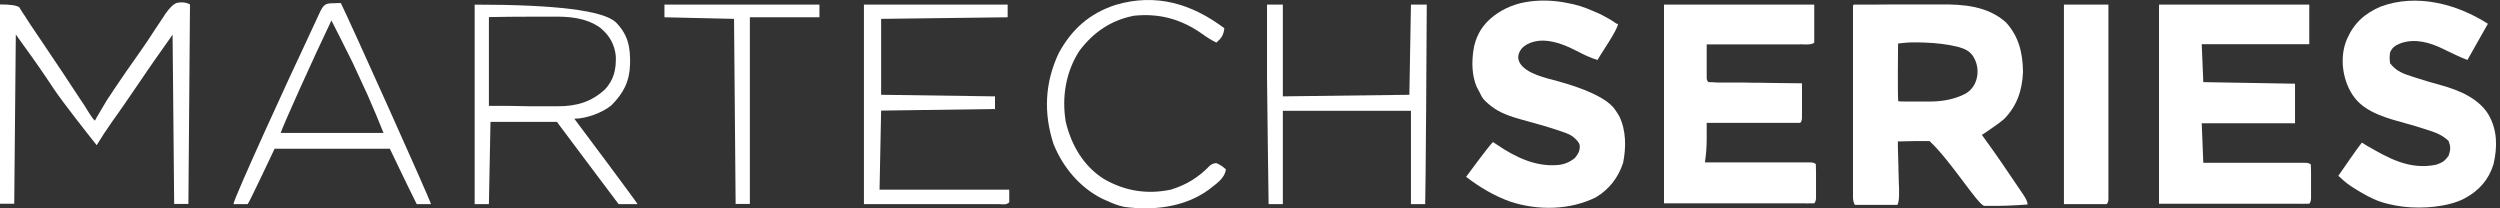 <?xml version="1.0" encoding="UTF-8"?>
<svg xmlns="http://www.w3.org/2000/svg" width="264" height="22" viewBox="0 0 264 22" fill="none">
  <rect x="0" y="0" width="264" height="22" fill="#333333" stroke="none"/>
  <path d="M195.759 0.489C197.22 0.489 198.682 0.489 200.143 0.468C200.832 0.468 201.5 0.468 202.189 0.468C202.857 0.468 203.504 0.468 204.151 0.468C204.402 0.468 204.653 0.468 204.903 0.468C207.366 0.447 209.872 0.635 211.813 2.347C213.191 3.829 213.609 5.625 213.629 7.608C213.546 9.529 213.003 11.178 211.625 12.577C211.041 13.057 210.414 13.495 209.788 13.913C209.621 14.017 209.454 14.142 209.287 14.247C209.371 14.372 209.475 14.497 209.559 14.623C210.811 16.334 212.001 18.088 213.191 19.863C213.358 20.092 213.504 20.343 213.671 20.572C213.963 21.004 214.11 21.345 214.11 21.595C212.711 21.7 211.312 21.762 209.913 21.741C209.802 21.741 209.684 21.741 209.559 21.741C208.911 21.721 206.03 17.002 203.755 14.894C202.648 14.894 201.584 14.894 200.415 14.936C200.415 15.13 200.415 15.325 200.415 15.52C200.435 16.23 200.456 16.94 200.477 17.65C200.477 17.963 200.477 18.255 200.498 18.568C200.498 19.007 200.519 19.445 200.54 19.883C200.54 20.029 200.54 20.155 200.54 20.301C200.554 20.941 200.498 21.387 200.373 21.637H195.864C195.655 21.22 195.676 20.948 195.676 20.468C195.676 20.301 195.676 20.113 195.676 19.946C195.676 19.758 195.676 19.57 195.676 19.361C195.676 19.153 195.676 18.965 195.676 18.756C195.676 18.192 195.676 17.65 195.676 17.086C195.676 16.501 195.676 15.917 195.676 15.353C195.676 14.247 195.676 13.161 195.676 12.055C195.676 10.802 195.676 9.55 195.676 8.318C195.676 5.75 195.676 3.182 195.676 0.593L195.759 0.489ZM200.435 4.664C200.435 5.103 200.373 10.134 200.456 10.677C200.456 10.739 201.772 10.719 201.918 10.719C202.377 10.719 202.836 10.719 203.296 10.719C204.757 10.76 206.135 10.593 207.45 9.946C208.953 9.195 209.224 7.128 208.285 5.833C208.139 5.646 207.972 5.479 207.763 5.353C207.45 5.145 207.074 5.04 206.719 4.936C205.592 4.664 204.444 4.539 203.296 4.497C202.147 4.456 201.605 4.456 200.77 4.56C199.934 4.664 200.54 4.56 200.456 4.644L200.435 4.664Z" fill="white"></path>
  <path d="M175.718 0.489H191.584V4.497C191.472 4.609 191.271 4.671 190.978 4.685C190.686 4.699 190.484 4.699 190.373 4.685C190.262 4.671 190.15 4.671 190.039 4.685C189.684 4.685 189.308 4.685 188.953 4.685C188.703 4.685 188.452 4.685 188.202 4.685C187.534 4.685 186.887 4.685 186.219 4.685C185.55 4.685 184.862 4.685 184.194 4.685C182.878 4.685 181.563 4.685 180.227 4.685C180.227 5.311 180.227 5.959 180.227 6.585C180.227 6.773 180.227 6.94 180.227 7.128C180.227 7.295 180.227 7.483 180.227 7.65C180.227 7.817 180.227 7.963 180.227 8.13C180.213 8.38 180.276 8.561 180.415 8.673C180.728 8.673 181.041 8.693 181.333 8.714C181.521 8.714 181.73 8.714 181.939 8.714C182.148 8.714 182.377 8.714 182.586 8.714C182.795 8.714 183.024 8.714 183.254 8.714C183.839 8.714 184.423 8.714 185.008 8.735C185.592 8.735 186.198 8.735 186.803 8.756C187.972 8.756 189.12 8.798 190.289 8.798C190.289 9.466 190.289 10.134 190.289 10.781C190.289 10.969 190.289 11.157 190.289 11.366C190.289 11.554 190.289 11.721 190.289 11.909C190.289 12.075 190.289 12.242 190.289 12.409C190.289 12.674 190.227 12.862 190.102 12.973C189.788 12.973 189.475 12.973 189.183 12.973C188.995 12.973 188.786 12.973 188.578 12.973C188.369 12.973 188.139 12.973 187.93 12.973C187.708 12.973 187.485 12.973 187.262 12.973C186.678 12.973 186.093 12.973 185.509 12.973C184.924 12.973 184.319 12.973 183.713 12.973C182.544 12.973 181.396 12.973 180.227 12.973C180.227 13.161 180.227 13.349 180.227 13.558C180.227 13.808 180.227 14.059 180.227 14.309C180.227 14.434 180.227 14.56 180.227 14.685C180.227 15.52 180.164 16.313 180.039 17.148C180.185 17.148 180.331 17.148 180.477 17.148C181.834 17.148 183.191 17.148 184.528 17.148C185.216 17.148 185.926 17.148 186.615 17.148C187.283 17.148 187.951 17.148 188.64 17.148C188.891 17.148 189.162 17.148 189.413 17.148C189.768 17.148 190.122 17.148 190.498 17.148C190.707 17.148 190.916 17.148 191.125 17.148C191.431 17.148 191.639 17.211 191.751 17.336C191.751 17.629 191.772 17.921 191.772 18.213C191.772 18.401 191.772 18.568 191.772 18.756C191.772 18.944 191.772 19.132 191.772 19.32C191.772 19.508 191.772 19.695 191.772 19.883C191.772 20.071 191.772 20.238 191.772 20.426C191.772 20.593 191.772 20.76 191.772 20.927C191.758 21.178 191.695 21.359 191.584 21.47C191.083 21.47 190.603 21.491 190.102 21.47C189.935 21.47 189.788 21.47 189.621 21.47C189.12 21.47 188.598 21.47 188.077 21.47C187.763 21.47 187.45 21.47 187.137 21.47C185.968 21.47 184.799 21.47 183.63 21.47C181.013 21.47 178.376 21.47 175.718 21.47V0.426V0.489Z" fill="white"></path>
  <path d="M227.992 0.489H243.859V4.665H232.502C232.564 5.98 232.606 7.295 232.669 8.673C235.863 8.735 239.057 8.777 242.355 8.84V13.015H232.502C232.564 14.393 232.606 15.771 232.669 17.191C233.003 17.191 233.337 17.191 233.692 17.191C234.798 17.191 235.905 17.191 237.032 17.191C237.7 17.191 238.389 17.191 239.057 17.191C239.704 17.191 240.351 17.191 241.019 17.191C241.27 17.191 241.52 17.191 241.771 17.191C242.126 17.191 242.46 17.191 242.815 17.191C243.024 17.191 243.211 17.191 243.42 17.191C243.712 17.191 243.914 17.253 244.026 17.378C244.026 17.671 244.046 17.963 244.046 18.255C244.046 18.443 244.046 18.61 244.046 18.798C244.046 18.986 244.046 19.174 244.046 19.362C244.046 19.549 244.046 19.737 244.046 19.925C244.046 20.113 244.046 20.28 244.046 20.468C244.046 20.635 244.046 20.802 244.046 20.969C244.033 21.22 243.97 21.401 243.859 21.512C243.358 21.512 242.877 21.533 242.376 21.512C242.209 21.512 242.063 21.512 241.896 21.512C241.395 21.512 240.873 21.512 240.351 21.512C240.038 21.512 239.725 21.512 239.412 21.512C238.243 21.512 237.074 21.512 235.905 21.512C233.288 21.512 230.651 21.512 227.992 21.512V0.468V0.489Z" fill="white"></path>
  <path d="M170.874 2.493C170.791 3.224 169.1 5.583 168.703 6.335C167.952 6.105 167.283 5.792 166.574 5.416C165.488 4.852 164.256 4.33 163.004 4.289C162.106 4.268 160.937 4.581 160.499 5.416C160.06 6.23 160.519 6.898 161.188 7.357C161.522 7.587 161.918 7.775 162.294 7.921C163.087 8.234 163.901 8.401 164.716 8.631C167.263 9.355 169.03 10.141 170.018 10.99L170.352 11.324C170.491 11.491 170.631 11.686 170.77 11.909C170.832 12.013 170.916 12.138 170.979 12.243C171.73 13.746 171.73 15.583 171.396 17.211C170.874 18.777 169.935 19.988 168.515 20.844C165.739 22.201 162.419 22.242 159.517 21.303C157.806 20.698 156.261 19.779 154.82 18.672C155.426 17.879 157.117 15.541 157.659 14.998C157.806 15.103 157.952 15.186 158.098 15.29C159.998 16.585 162.19 17.65 164.549 17.42C165.217 17.357 165.801 17.107 166.323 16.668C166.678 16.209 166.824 15.979 166.824 15.416C166.824 15.082 166.386 14.664 166.156 14.476C165.822 14.205 165.405 14.059 164.987 13.913C163.547 13.412 162.106 13.015 160.645 12.618C159.517 12.305 158.369 11.929 157.43 11.178C156.49 10.426 156.511 10.259 156.219 9.696C156.135 9.529 156.031 9.362 155.948 9.195C155.426 7.984 155.405 6.585 155.593 5.312C155.781 4.017 156.365 2.89 157.346 2.013C158.369 1.095 159.664 0.489 161.021 0.239C162.377 -0.012 163.839 0.009 165.217 0.259C166.595 0.51 167.179 0.719 168.119 1.115C169.058 1.512 169.058 1.512 169.496 1.763C169.935 2.013 169.935 1.992 170.164 2.138C170.394 2.284 170.749 2.556 170.812 2.535L170.874 2.493Z" fill="white"></path>
  <path d="M262.731 2.493C262.334 3.182 260.936 5.666 260.56 6.334C260.059 6.147 259.558 5.917 259.078 5.687C258.952 5.625 258.848 5.562 258.723 5.52C258.472 5.395 258.243 5.291 257.992 5.165C256.572 4.476 255.048 4.038 253.524 4.56C252.982 4.79 252.648 4.957 252.397 5.52C252.328 5.91 252.328 6.3 252.397 6.689C253.065 7.545 253.817 7.796 254.798 8.109C254.944 8.151 255.09 8.213 255.257 8.255C256.092 8.526 256.948 8.777 257.804 9.007C259.683 9.529 261.75 10.384 262.794 12.117C263.733 13.766 263.733 15.52 263.316 17.336C262.815 18.965 261.792 20.134 260.268 20.948C259.328 21.449 258.138 21.7 257.094 21.825C256.051 21.95 254.861 21.95 253.775 21.825C252.71 21.679 251.646 21.47 250.644 21.011C249.829 20.635 249.015 20.155 248.284 19.674C247.554 19.194 247.387 18.944 246.927 18.568C247.22 18.151 249.036 15.499 249.412 15.061C249.558 15.144 249.704 15.228 249.85 15.332C252.23 16.71 254.422 17.963 257.24 17.399C257.909 17.169 258.159 17.023 258.577 16.439C258.785 15.812 258.806 15.52 258.577 14.894C257.909 14.247 257.22 13.996 256.364 13.725C256.238 13.683 256.092 13.641 255.967 13.599C255.32 13.391 254.652 13.182 254.005 13.015C252.188 12.514 249.913 11.929 248.681 10.364C247.387 8.714 246.99 6.126 247.825 4.163C248.577 2.431 249.704 1.428 251.395 0.698C255.195 -0.722 259.474 0.426 262.731 2.514V2.493Z" fill="white"></path>
  <path d="M20.062 0.489C20 7.441 19.958 14.393 19.895 21.533H18.392C18.337 15.632 18.281 9.675 18.225 3.662C17.077 5.291 15.929 6.898 14.822 8.547C13.82 10.009 12.839 11.47 11.795 12.911C11.232 13.704 10.71 14.518 10.209 15.332C9.561 14.518 6.555 10.719 5.637 9.32C4.635 7.796 3.591 6.293 2.505 4.811C2.234 4.435 1.962 4.038 1.67 3.641L1.503 21.512H0V0.468C1.113 0.468 1.795 0.573 2.046 0.781C2.129 0.927 2.213 1.074 2.317 1.22C2.422 1.387 2.526 1.554 2.651 1.721C2.714 1.804 2.756 1.909 2.818 1.992C3.069 2.41 3.361 2.806 3.633 3.224C4.029 3.808 4.426 4.393 4.802 4.957C4.969 5.207 5.136 5.458 5.303 5.708C6.117 6.919 6.931 8.109 7.724 9.341C7.794 9.452 7.863 9.556 7.933 9.654C8.267 10.155 8.58 10.656 8.914 11.136C9.04 11.303 9.687 12.472 10.021 12.744C10.062 12.618 11.252 10.635 11.357 10.468C11.482 10.301 11.586 10.134 11.712 9.946C11.837 9.765 11.955 9.584 12.067 9.403C12.923 8.13 13.799 6.856 14.697 5.604C15.282 4.769 15.866 3.913 16.409 3.057C16.66 2.681 16.91 2.305 17.16 1.93C17.265 1.763 17.369 1.616 17.474 1.449C17.919 0.809 18.323 0.426 18.684 0.301C19.165 0.218 19.54 0.218 20 0.426L20.041 0.468L20.062 0.489Z" fill="white"></path>
  <path d="M50.125 0.489C58.712 0.489 63.681 1.108 65.031 2.347C66.346 3.704 66.575 4.977 66.534 6.815C66.471 8.631 65.845 9.821 64.571 11.115C63.611 11.909 61.899 12.535 60.646 12.535C61.502 13.662 67.139 21.219 67.327 21.553C66.596 21.553 66.053 21.553 65.323 21.553C64.843 20.948 59.039 13.161 58.809 12.869H51.795C51.732 15.75 51.69 18.589 51.628 21.553H50.125V0.51V0.489ZM51.628 1.825V11.178C53.047 11.178 54.488 11.178 55.949 11.22C56.395 11.22 56.847 11.22 57.306 11.22C57.661 11.22 58.016 11.22 58.392 11.22C58.58 11.22 58.767 11.22 58.934 11.22C60.897 11.22 62.463 10.76 63.903 9.424C64.843 8.401 65.072 7.295 65.031 5.938C64.905 4.685 64.362 3.725 63.36 2.911C61.836 1.846 60.02 1.721 58.204 1.762C58.037 1.762 57.87 1.762 57.703 1.762C57.077 1.762 56.471 1.762 55.845 1.762C54.453 1.762 53.047 1.776 51.628 1.804V1.825Z" fill="white"></path>
  <path d="M217.972 0.489H222.648C222.648 3.203 222.648 5.938 222.648 8.631C222.648 9.883 222.648 11.157 222.648 12.43C222.648 13.537 222.648 14.643 222.648 15.729C222.648 16.313 222.648 16.898 222.648 17.483C222.648 18.13 222.648 18.777 222.648 19.445C222.648 19.633 222.648 19.841 222.648 20.029C222.648 20.196 222.648 20.384 222.648 20.572C222.648 20.718 222.648 20.885 222.648 21.032C222.648 21.268 222.585 21.442 222.46 21.553H217.951V0.51L217.972 0.489Z" fill="white"></path>
  <path d="M91.21 0.489H106.408V1.825C102.003 1.888 97.598 1.929 93.047 1.992V10.009C97.013 10.071 100.98 10.113 105.072 10.176V11.512C101.105 11.568 97.097 11.623 93.047 11.679C92.984 14.434 92.942 17.19 92.88 20.029H106.575V21.366C106.262 21.679 105.823 21.553 105.427 21.553C105.28 21.553 105.134 21.553 104.988 21.553C104.835 21.553 104.682 21.553 104.529 21.553C104.049 21.553 103.548 21.553 103.067 21.553C102.775 21.553 102.462 21.553 102.17 21.553C101.042 21.553 99.936 21.553 98.809 21.553C96.303 21.553 93.798 21.553 91.231 21.553V0.51L91.21 0.489Z" fill="white"></path>
  <path d="M133.798 0.489H135.468V10.176C139.873 10.113 144.278 10.071 148.829 10.009C148.891 6.877 148.933 3.725 148.996 0.489H150.666C150.666 3.203 150.541 21.303 150.499 21.553H148.996V11.7H135.468V21.553H133.965C133.965 21.261 133.798 9.549 133.798 8.276C133.798 5.687 133.798 3.078 133.798 0.489Z" fill="white"></path>
  <path d="M35.678 0.322C35.782 0.322 35.887 0.322 35.991 0.322C36.931 2.201 45.573 21.428 45.511 21.554H44.008C43.214 19.988 41.419 16.23 41.169 15.708C40.793 15.708 40.417 15.708 40.041 15.708C39.916 15.708 39.812 15.708 39.686 15.708C39.29 15.708 38.893 15.708 38.496 15.708C38.225 15.708 37.953 15.708 37.682 15.708C36.972 15.708 36.242 15.708 35.532 15.708C34.801 15.708 34.071 15.708 33.319 15.708C31.878 15.708 30.438 15.708 28.997 15.708C28.914 15.875 26.325 21.387 26.158 21.554C25.908 21.554 24.822 21.554 24.655 21.554C24.655 20.99 31.023 7.149 32.254 4.581C32.547 3.934 33.611 1.658 33.736 1.387C34.154 0.51 34.321 0.322 35.281 0.343C35.281 0.343 35.49 0.322 35.699 0.322H35.678ZM34.989 2.18C33.319 5.646 29.749 13.537 29.645 14.038H40.5C39.958 12.674 39.387 11.317 38.789 9.967C38.705 9.758 37.494 7.191 37.244 6.627C37.181 6.502 35.281 2.681 35.01 2.18H34.989Z" fill="white"></path>
  <path d="M129.288 2.994C129.205 3.704 128.996 4.017 128.453 4.497C127.931 4.247 127.472 3.955 127.013 3.62C124.779 2.034 122.483 1.387 119.769 1.658C117.326 2.117 115.426 3.433 113.965 5.395C112.545 7.608 112.107 10.28 112.545 12.869C113.13 15.332 114.424 17.545 116.575 18.902C118.787 20.176 121.126 20.551 123.631 20.029C125.28 19.528 126.595 18.714 127.764 17.483C128.001 17.302 128.238 17.218 128.474 17.232C128.85 17.399 129.142 17.608 129.455 17.879C129.33 18.881 128.37 19.445 127.618 20.05C125.092 21.887 121.773 22.263 118.725 21.846C118.099 21.72 117.514 21.491 116.929 21.219C116.776 21.15 116.616 21.08 116.449 21.011C114.048 19.821 112.253 17.691 111.251 15.207C110.186 11.929 110.332 8.735 111.794 5.625C113.151 3.119 115.03 1.428 117.764 0.531C122.065 -0.764 125.865 0.406 129.309 2.994H129.288Z" fill="white"></path>
  <path d="M70.166 0.489H86.533V1.825H79.185V21.532H77.682C77.619 15.082 77.577 8.631 77.515 1.992C75.093 1.936 72.643 1.881 70.166 1.825V0.489Z" fill="white"></path>
</svg>
